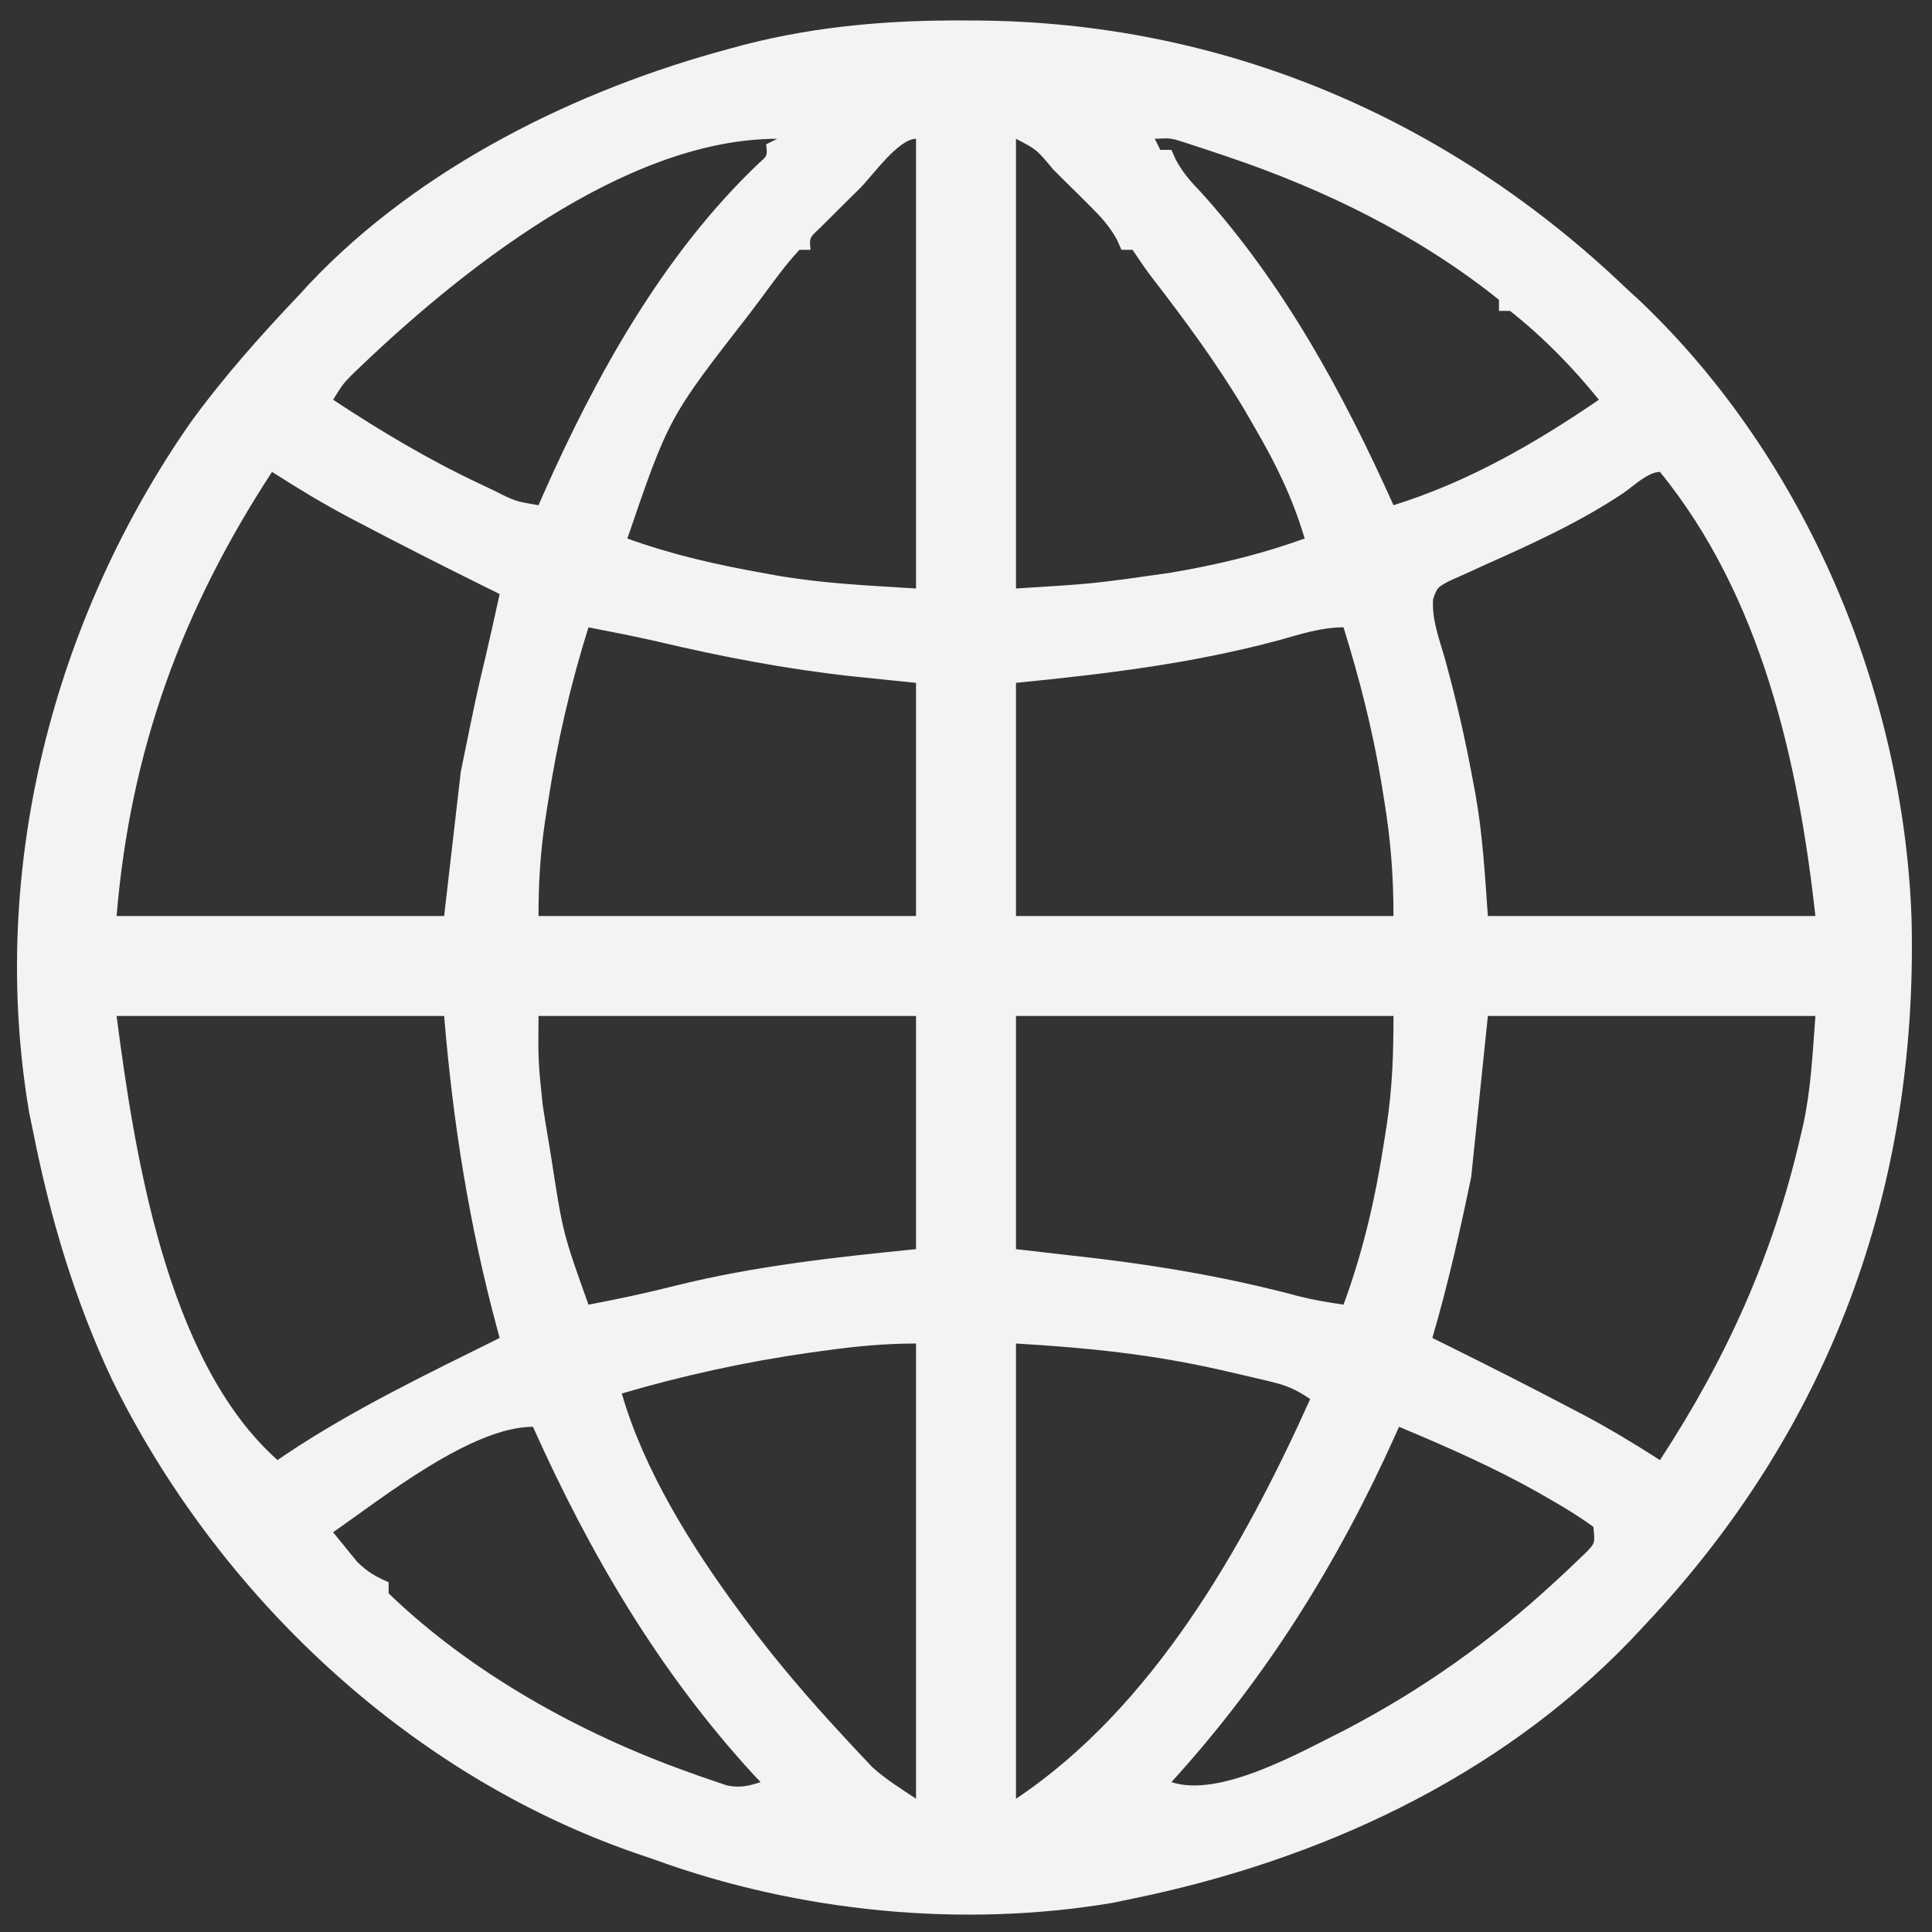 <?xml version="1.0" encoding="UTF-8"?>
<svg version="1.1" xmlns="http://www.w3.org/2000/svg" width="348" height="348">
<rect width="100%" height="100%" fill="#333333" stroke="none"/>
<path d="M0 0 C0.696 0.002 1.392 0.005 2.109 0.008 C46.655 0.252 87.205 17.581 119.312 48.312 C120.486 49.391 120.486 49.391 121.684 50.492 C151.566 78.892 169.205 120.89 170.629 161.84 C171.819 210.536 155.844 253.873 122.312 289.312 C121.544 290.134 120.776 290.955 119.984 291.801 C95.974 316.701 63.785 331.444 30.312 338.312 C29.119 338.561 27.925 338.81 26.695 339.066 C-0.47 343.637 -29.861 340.696 -55.688 331.312 C-57.02 330.854 -58.354 330.397 -59.688 329.941 C-100.42 315.69 -134.571 283.34 -153.493 244.855 C-160.215 230.548 -164.617 215.791 -167.688 200.312 C-167.934 199.125 -168.18 197.938 -168.434 196.715 C-175.785 153.369 -164.292 108.207 -139.373 72.425 C-133.388 64.195 -126.691 56.676 -119.688 49.312 C-119.107 48.68 -118.527 48.047 -117.93 47.395 C-98.089 26.407 -69.71 12.411 -42.188 5.062 C-41.275 4.816 -40.362 4.57 -39.422 4.316 C-26.409 0.991 -13.4 -0.077 0 0 Z M-110.353 63.877 C-111.915 65.481 -111.915 65.481 -113.688 68.312 C-105.158 73.948 -96.569 79.074 -87.312 83.438 C-86.486 83.827 -85.66 84.217 -84.809 84.619 C-80.902 86.598 -80.902 86.598 -76.688 87.312 C-76.438 86.741 -76.189 86.17 -75.932 85.582 C-66.392 64.035 -54.194 42.008 -36.895 25.613 C-35.461 24.364 -35.461 24.364 -35.688 22.312 C-35.028 21.983 -34.367 21.652 -33.688 21.312 C-61.413 21.312 -91.566 45.654 -110.353 63.877 Z M-18.75 30.188 C-19.604 31.029 -20.458 31.871 -21.338 32.738 C-22.145 33.544 -22.953 34.35 -23.785 35.18 C-24.533 35.923 -25.281 36.667 -26.051 37.433 C-27.906 39.149 -27.906 39.149 -27.688 41.312 C-28.348 41.312 -29.008 41.312 -29.688 41.312 C-32.219 44.003 -34.353 47.043 -36.562 50 C-37.23 50.892 -37.897 51.784 -38.585 52.702 C-53.225 71.502 -53.225 71.502 -60.688 93.312 C-52.711 96.191 -44.709 98.02 -36.375 99.5 C-35.464 99.667 -34.553 99.833 -33.615 100.005 C-25.227 101.434 -17.326 101.773 -8.688 102.312 C-8.688 75.582 -8.688 48.852 -8.688 21.312 C-11.868 21.312 -16.587 28.027 -18.75 30.188 Z M9.312 21.312 C9.312 48.042 9.312 74.772 9.312 102.312 C23.275 101.457 23.275 101.457 37 99.5 C37.975 99.327 38.949 99.154 39.953 98.976 C47.275 97.625 54.299 95.843 61.312 93.312 C59.168 86.046 56.13 79.844 52.312 73.312 C51.736 72.313 51.16 71.314 50.566 70.285 C45.464 61.704 39.608 53.811 33.514 45.916 C32.393 44.42 31.349 42.868 30.312 41.312 C29.652 41.312 28.992 41.312 28.312 41.312 C28.058 40.733 27.803 40.153 27.541 39.556 C26.181 37.072 24.659 35.416 22.652 33.422 C21.586 32.358 21.586 32.358 20.498 31.273 C19.385 30.179 19.385 30.179 18.25 29.062 C17.504 28.317 16.759 27.572 15.99 26.805 C13.057 23.253 13.057 23.253 9.312 21.312 Z M34.312 21.312 C34.642 21.973 34.972 22.633 35.312 23.312 C35.972 23.312 36.633 23.312 37.312 23.312 C37.573 23.896 37.833 24.48 38.102 25.082 C39.393 27.461 40.814 29.051 42.688 31 C57.535 47.435 68.311 67.222 77.312 87.312 C90.704 83.148 102.799 76.195 114.312 68.312 C109.531 62.398 104.282 57.047 98.312 52.312 C97.653 52.312 96.993 52.312 96.312 52.312 C96.312 51.653 96.312 50.992 96.312 50.312 C81.767 38.666 64.868 30.416 47.312 24.5 C46.379 24.185 45.446 23.871 44.484 23.547 C43.602 23.257 42.721 22.967 41.812 22.668 C41.018 22.407 40.224 22.145 39.406 21.876 C37.191 21.183 37.191 21.183 34.312 21.312 Z M-124.688 81.312 C-140.971 106.246 -150.206 131.529 -152.688 161.312 C-133.218 161.312 -113.748 161.312 -93.688 161.312 C-92.203 148.442 -92.203 148.442 -90.688 135.312 C-87.885 121.575 -87.885 121.575 -86.273 114.792 C-85.372 110.974 -84.532 107.144 -83.688 103.312 C-84.645 102.839 -85.603 102.366 -86.59 101.879 C-93.997 98.206 -101.371 94.476 -108.688 90.625 C-109.368 90.269 -110.049 89.914 -110.75 89.547 C-115.536 87.013 -120.13 84.236 -124.688 81.312 Z M118.812 85.062 C110.877 90.377 102.288 94.267 93.582 98.149 C92.528 98.632 91.473 99.116 90.387 99.613 C89.434 100.038 88.481 100.462 87.499 100.9 C85.194 102.109 85.194 102.109 84.442 104.245 C84.215 107.869 85.489 111.244 86.5 114.688 C88.516 121.95 90.201 129.211 91.562 136.625 C91.725 137.482 91.888 138.339 92.055 139.222 C93.381 146.652 93.766 153.662 94.312 161.312 C113.782 161.312 133.252 161.312 153.312 161.312 C150.212 133.41 143.598 103.781 125.312 81.312 C123.149 81.312 120.454 83.939 118.812 85.062 Z M-67.688 109.312 C-70.975 119.741 -73.338 130.124 -75 140.938 C-75.171 142.039 -75.342 143.14 -75.519 144.275 C-76.377 150.129 -76.688 155.306 -76.688 161.312 C-54.248 161.312 -31.808 161.312 -8.688 161.312 C-8.688 147.452 -8.688 133.593 -8.688 119.312 C-12.503 118.921 -16.319 118.529 -20.25 118.125 C-32.087 116.826 -43.546 114.634 -55.125 111.898 C-59.294 110.945 -63.489 110.125 -67.688 109.312 Z M56.688 111.625 C40.972 115.853 25.645 117.679 9.312 119.312 C9.312 133.173 9.312 147.032 9.312 161.312 C31.753 161.312 54.193 161.312 77.312 161.312 C77.312 153.932 76.802 147.565 75.625 140.375 C75.45 139.288 75.275 138.201 75.095 137.08 C73.5 127.611 71.167 118.473 68.312 109.312 C64.236 109.312 60.585 110.542 56.688 111.625 Z M-152.688 179.312 C-149.579 203.146 -143.899 241.389 -123.688 259.312 C-123.16 258.946 -122.633 258.58 -122.09 258.203 C-109.964 250.132 -96.722 243.774 -83.688 237.312 C-83.854 236.701 -84.02 236.089 -84.191 235.458 C-89.215 216.738 -92.077 198.639 -93.688 179.312 C-113.157 179.312 -132.627 179.312 -152.688 179.312 Z M-76.688 179.312 C-76.753 187.416 -76.753 187.416 -75.953 195.23 C-75.793 196.251 -75.633 197.271 -75.468 198.322 C-75.293 199.371 -75.118 200.419 -74.938 201.5 C-74.759 202.592 -74.581 203.684 -74.397 204.809 C-72.299 218.425 -72.299 218.425 -67.688 231.312 C-62.421 230.329 -57.216 229.201 -52.02 227.893 C-37.768 224.348 -23.28 222.772 -8.688 221.312 C-8.688 207.452 -8.688 193.593 -8.688 179.312 C-31.128 179.312 -53.568 179.312 -76.688 179.312 Z M9.312 179.312 C9.312 193.173 9.312 207.032 9.312 221.312 C14.159 221.869 19.006 222.426 24 223 C36.371 224.486 48.314 226.599 60.364 229.826 C62.991 230.482 65.635 230.923 68.312 231.312 C71.863 221.679 74.06 212.087 75.625 201.938 C75.796 200.845 75.967 199.753 76.144 198.627 C77.115 191.984 77.312 186.178 77.312 179.312 C54.873 179.312 32.432 179.312 9.312 179.312 Z M94.312 179.312 C93.323 188.882 92.332 198.452 91.312 208.312 C89.282 218.12 87.118 227.72 84.312 237.312 C85.27 237.786 86.228 238.259 87.215 238.746 C94.622 242.419 101.996 246.149 109.312 250 C109.993 250.356 110.674 250.711 111.375 251.078 C116.161 253.612 120.755 256.389 125.312 259.312 C137.305 240.949 145.688 222.442 150.625 201 C150.864 199.98 150.864 199.98 151.108 198.94 C152.534 192.325 152.779 186.243 153.312 179.312 C133.843 179.312 114.373 179.312 94.312 179.312 Z M9.312 238.312 C9.312 265.373 9.312 292.433 9.312 320.312 C34.027 303.836 50.385 274.819 62.312 248.312 C59.537 246.462 57.998 245.839 54.848 245.094 C53.971 244.885 53.095 244.675 52.192 244.46 C51.263 244.246 50.333 244.033 49.375 243.812 C48.421 243.591 47.467 243.37 46.483 243.142 C33.921 240.265 22.395 239.082 9.312 238.312 Z M-24.938 239.562 C-26.385 239.761 -26.385 239.761 -27.862 239.963 C-39.331 241.6 -50.57 244.051 -61.688 247.312 C-57.736 261.073 -49.145 274.849 -40.688 286.312 C-40.302 286.838 -39.916 287.363 -39.519 287.905 C-34.051 295.291 -28.124 302.201 -21.875 308.938 C-21.253 309.613 -20.631 310.288 -19.99 310.983 C-19.088 311.939 -19.088 311.939 -18.168 312.914 C-17.377 313.754 -17.377 313.754 -16.571 314.612 C-14.164 316.785 -11.386 318.514 -8.688 320.312 C-8.688 293.252 -8.688 266.192 -8.688 238.312 C-14.276 238.312 -19.426 238.805 -24.938 239.562 Z M78.312 253.312 C78.078 253.839 77.843 254.365 77.601 254.907 C67.209 277.969 54.352 298.586 37.312 317.312 C46.094 320.24 60.791 311.792 68.716 307.852 C82.548 300.62 94.921 291.845 106.375 281.25 C107.073 280.607 107.77 279.963 108.489 279.3 C109.123 278.694 109.757 278.089 110.41 277.465 C110.972 276.929 111.534 276.392 112.114 275.84 C113.621 274.243 113.621 274.243 113.312 271.312 C110.882 269.581 108.523 268.093 105.938 266.625 C105.185 266.189 104.433 265.754 103.658 265.305 C95.492 260.678 86.962 256.934 78.312 253.312 Z M-113.688 272.312 C-112.779 273.444 -111.861 274.568 -110.938 275.688 C-110.172 276.627 -110.172 276.627 -109.391 277.586 C-107.606 279.396 -106.008 280.314 -103.688 281.312 C-103.688 281.973 -103.688 282.632 -103.688 283.312 C-88.805 297.669 -69.211 308.53 -49.875 315.438 C-49.021 315.745 -48.167 316.053 -47.286 316.37 C-46.484 316.642 -45.682 316.915 -44.855 317.195 C-44.147 317.437 -43.438 317.678 -42.708 317.926 C-40.389 318.37 -38.912 318.041 -36.688 317.312 C-37.126 316.848 -37.564 316.384 -38.016 315.906 C-54.997 297.406 -67.46 276.143 -77.688 253.312 C-88.748 253.312 -104.732 266.081 -113.688 272.312 Z " fill="#F3F3F3" transform="translate(173.688,3.688)"/>
</svg>
